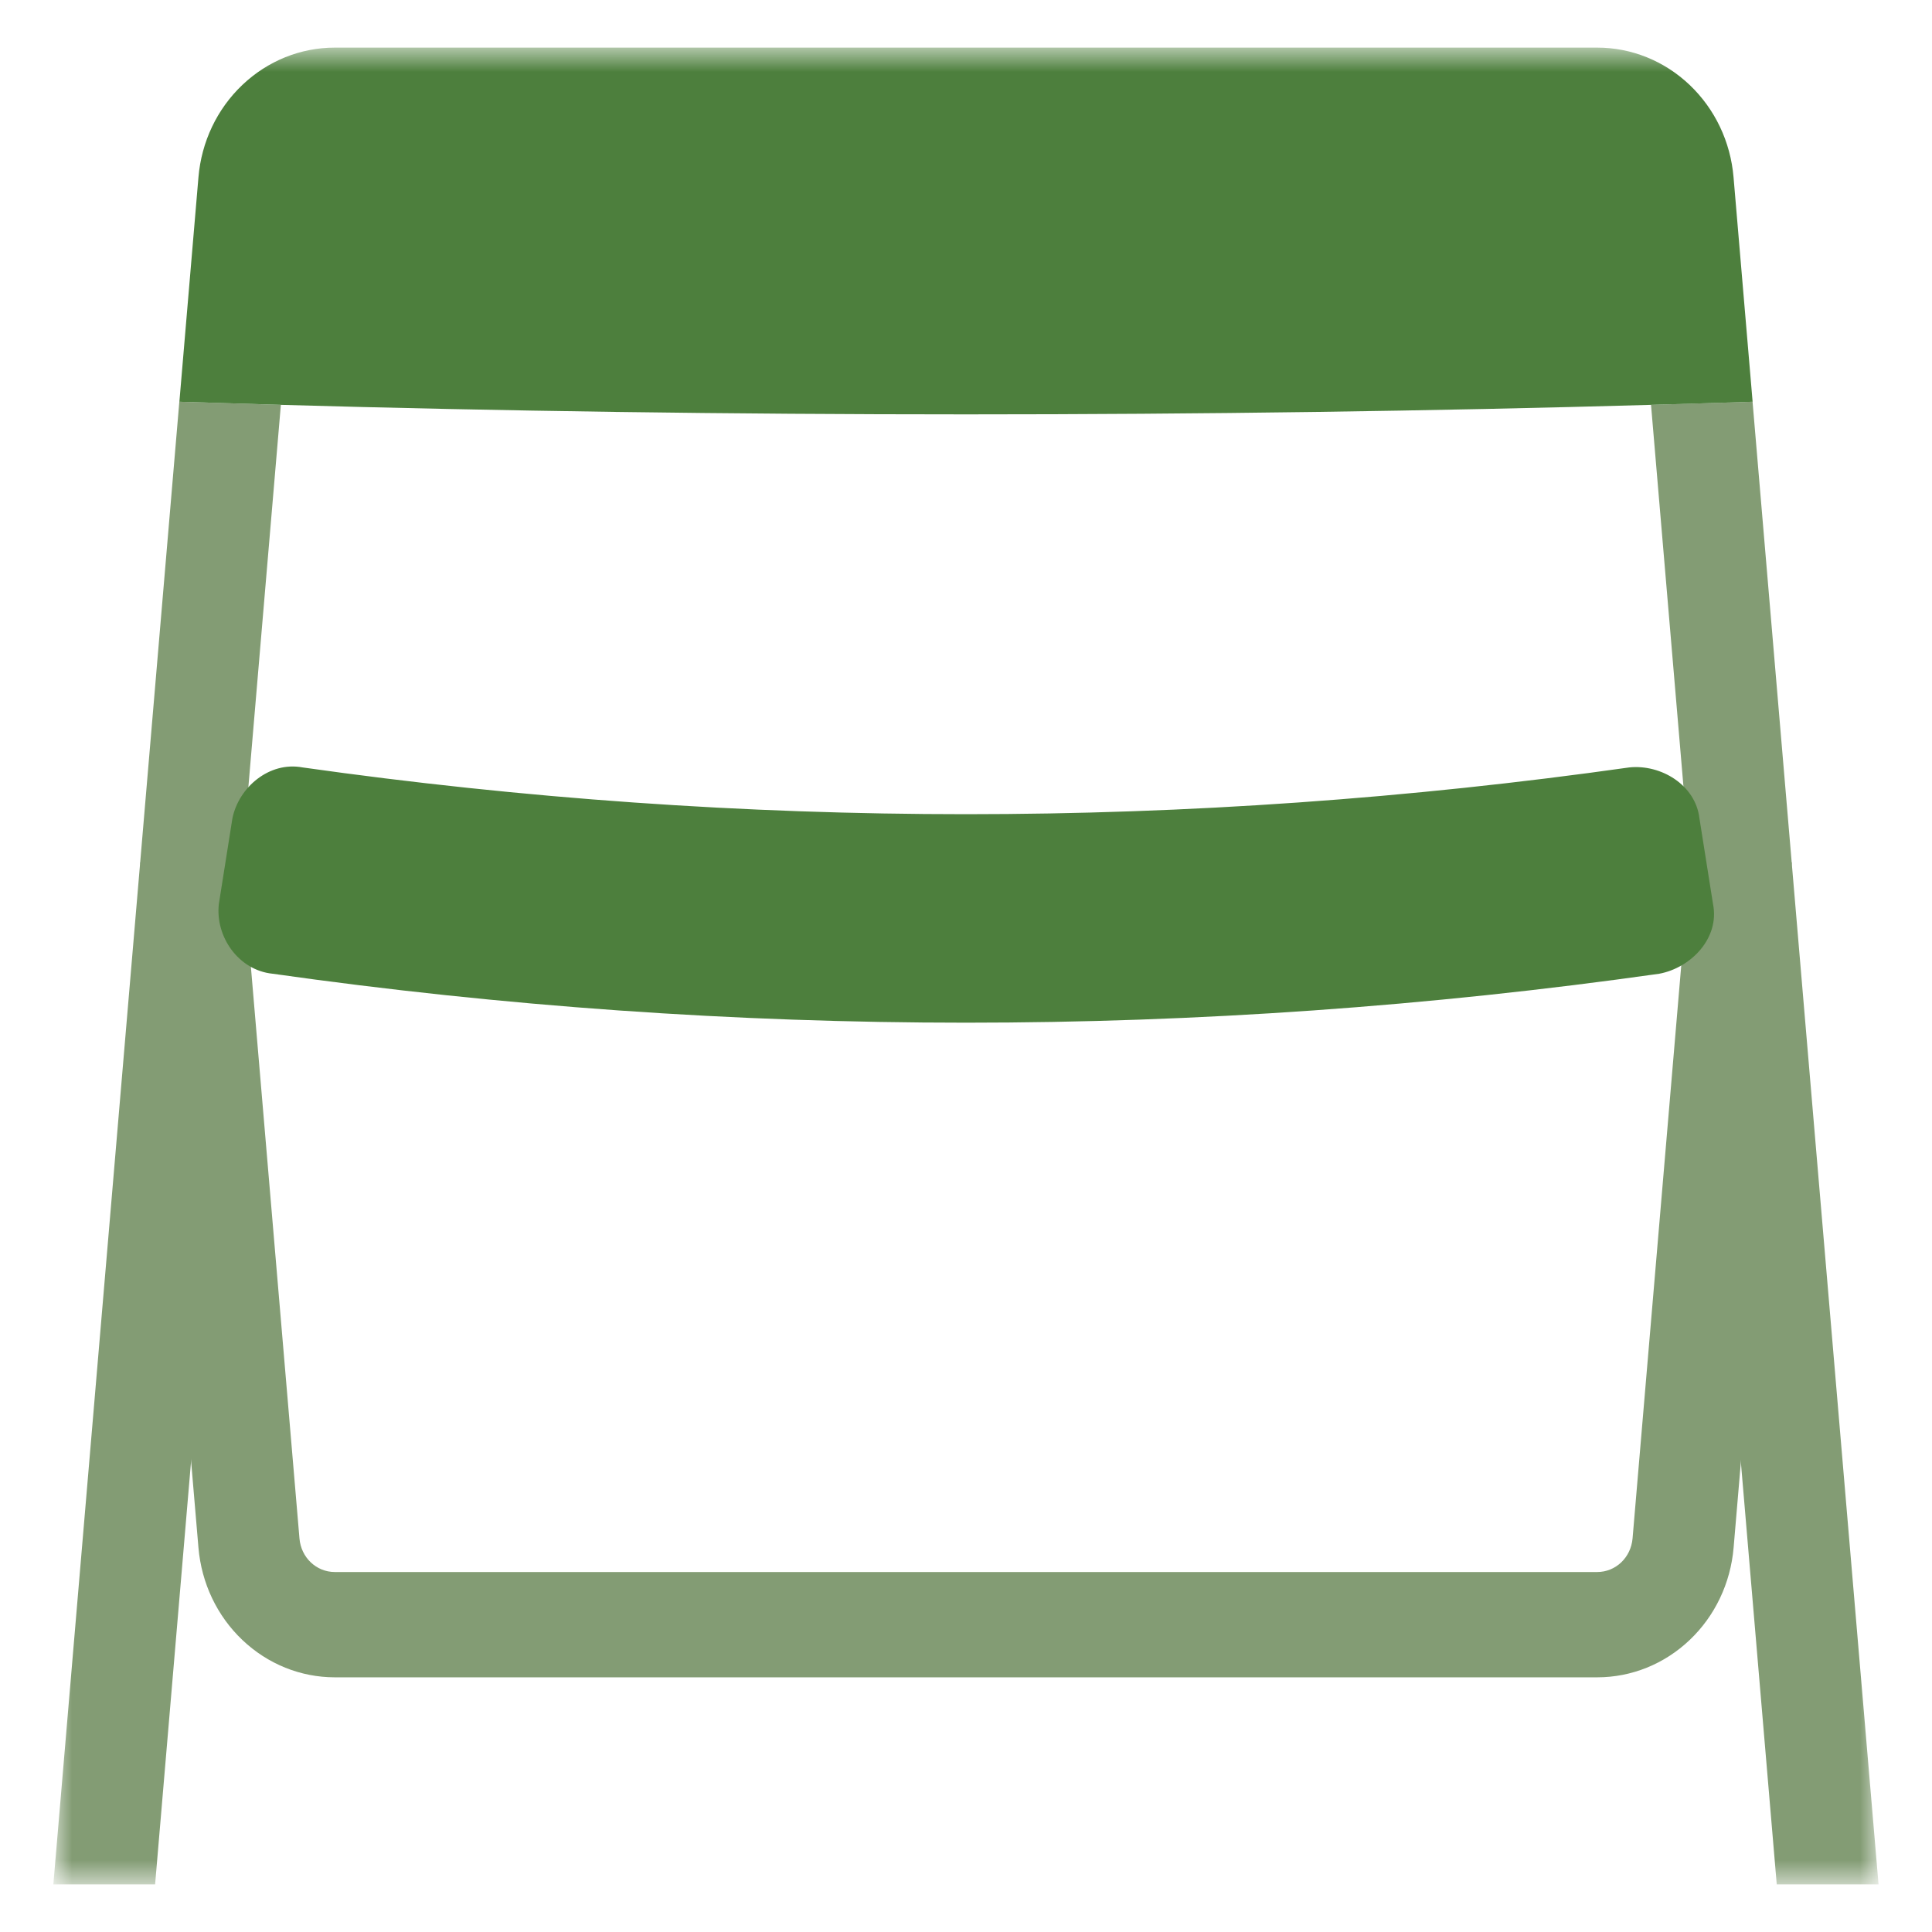 <svg width="67" height="67" viewBox="0 0 67 67" fill="none" xmlns="http://www.w3.org/2000/svg">
<g style="mix-blend-mode:multiply">
<mask id="mask0_3355_19444" style="mask-type:luminance" maskUnits="userSpaceOnUse" x="1" y="1" width="65" height="65">
<path d="M65.148 1.651H1.85V65.349H65.148V1.651Z" fill="white"/>
</mask>
<g mask="url(#mask0_3355_19444)">
<path d="M61.616 65.349H65.146L60.777 13.932C59.612 13.97 58.438 14.005 57.256 14.04L61.616 65.349Z" fill="#839C74"/>
<path d="M5.379 65.349H1.85L6.219 13.932C7.383 13.97 8.557 14.005 9.74 14.04L5.379 65.349Z" fill="#839C74"/>
<path d="M60.118 6.148C60.014 4.917 59.473 3.78 58.595 2.945C57.717 2.111 56.578 1.651 55.388 1.651H11.613C10.422 1.651 9.284 2.11 8.405 2.945C7.527 3.779 6.986 4.917 6.882 6.148L6.221 13.932C7.385 13.97 8.559 14.006 9.741 14.04C17.35 14.256 25.307 14.37 33.5 14.37C41.693 14.37 49.652 14.256 57.259 14.04C58.441 14.007 59.615 13.97 60.779 13.932L60.118 6.148Z" fill="#4D7F3D"/>
<path d="M58.608 29.909L56.616 53.349C56.559 54.014 56.032 54.516 55.389 54.516H11.612C10.969 54.516 10.44 54.015 10.385 53.349L8.393 29.909H4.863L6.882 53.671C6.987 54.902 7.527 56.039 8.406 56.874C9.284 57.708 10.422 58.168 11.613 58.168H55.389C56.58 58.168 57.718 57.708 58.596 56.874C59.474 56.04 60.015 54.902 60.12 53.671L62.138 29.909H58.609H58.608Z" fill="#839C74"/>
<path d="M57.542 33.768C41.574 36.032 25.421 36.032 9.453 33.768C8.27 33.648 7.462 32.482 7.589 31.352C7.746 30.361 7.903 29.37 8.06 28.379C8.28 27.3 9.341 26.399 10.489 26.613C25.77 28.777 41.224 28.776 56.506 26.613C57.595 26.501 58.798 27.214 58.935 28.379C59.092 29.37 59.249 30.361 59.406 31.352C59.644 32.54 58.632 33.566 57.542 33.768Z" fill="#4D7F3D"/>
</g>
</g>
</svg>
